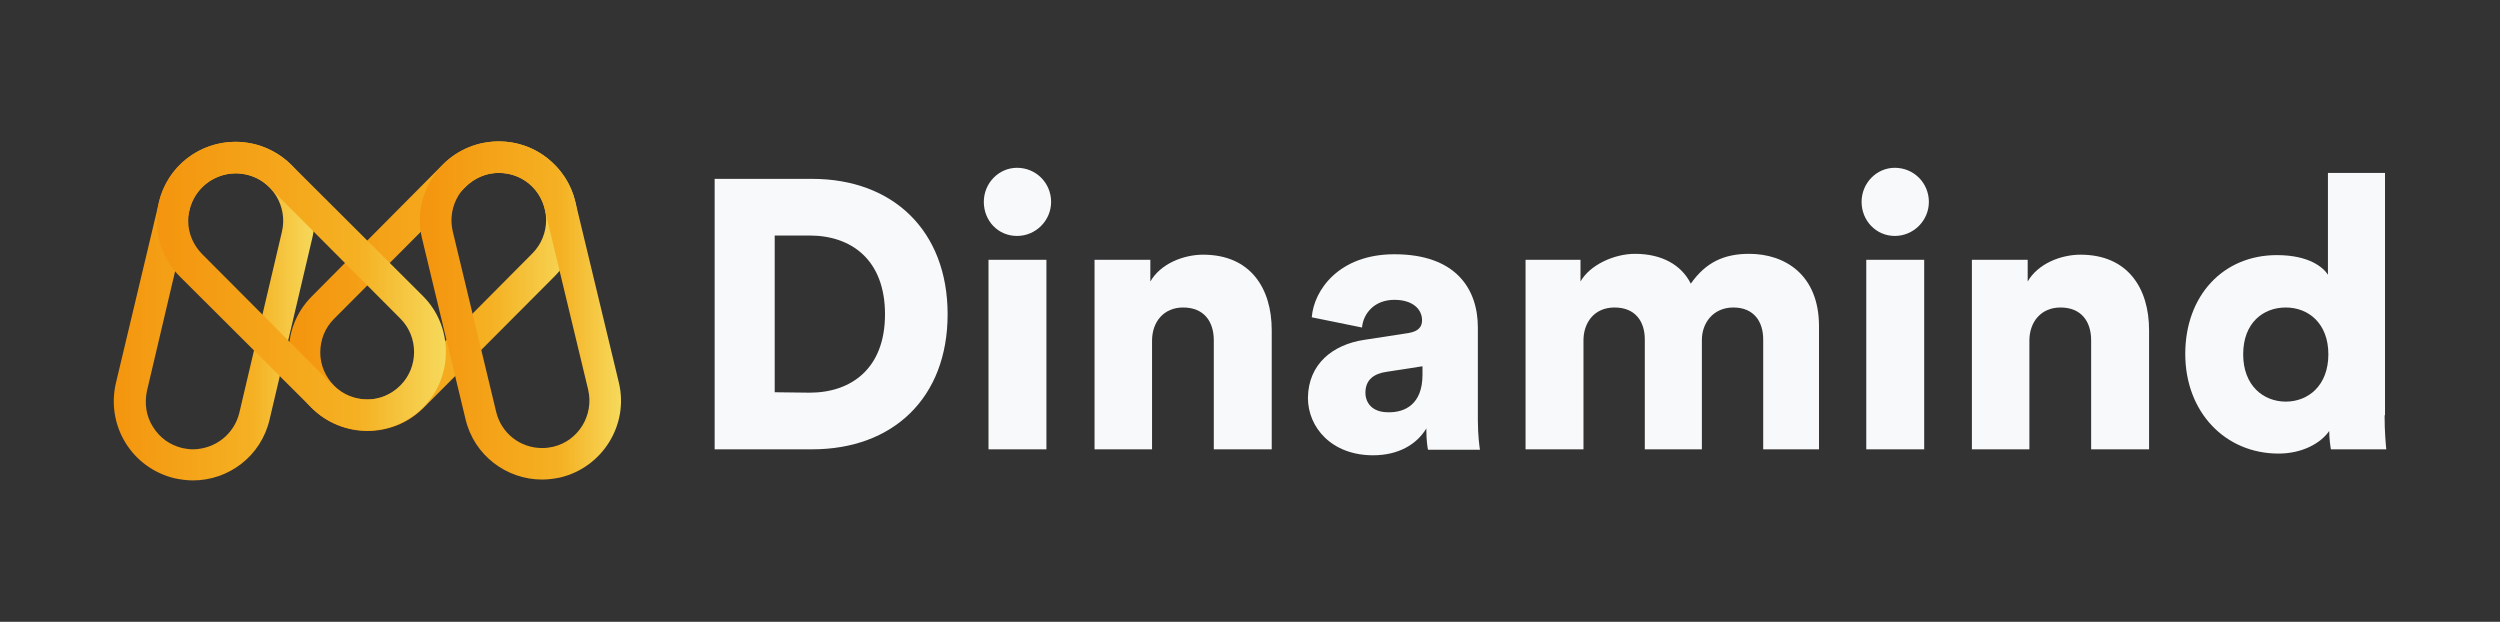 <?xml version="1.0" encoding="utf-8"?>
<!-- Generator: Adobe Illustrator 24.1.0, SVG Export Plug-In . SVG Version: 6.00 Build 0)  -->
<svg version="1.1" id="Capa_1" xmlns="http://www.w3.org/2000/svg" xmlns:xlink="http://www.w3.org/1999/xlink" x="0px" y="0px"
	 viewBox="0 0 587 146" style="enable-background:new 0 0 587 146;" xml:space="preserve">
<rect x="0" y="0" width="587" height="146" fill="#333333" stroke="none"/>
<style type="text/css">
	.st0{fill:#F8F9FA;}
	.st1{fill:url(#SVGID_1_);}
	.st2{fill:url(#SVGID_2_);}
	.st3{fill:url(#SVGID_3_);}
	.st4{fill:url(#SVGID_4_);}
</style>
<g>
	<g>
		<path class="st0" d="M167.8,105.5V42h22.9c19,0,31.8,12.2,31.8,31.8s-12.8,31.7-31.8,31.7L167.8,105.5L167.8,105.5z M190.1,92.2
			c9.7,0,17.7-5.6,17.7-18.4s-7.9-18.5-17.7-18.5h-8.2v36.8L190.1,92.2L190.1,92.2z"/>
		<path class="st0" d="M238.8,39.4c4.5,0,8,3.6,8,8s-3.6,8-8,8c-4.5,0-7.8-3.6-7.8-8S234.5,39.4,238.8,39.4z M232.1,105.5V61h13.6
			v44.5H232.1z"/>
		<path class="st0" d="M270.5,105.5H257V61h13.1v5.1c2.4-4.2,7.8-6.3,12.4-6.3c11.2,0,16.1,8,16.1,17.7v28h-13.6V79.9
			c0-4.4-2.3-7.7-7.2-7.7c-4.5,0-7.3,3.3-7.3,7.8V105.5L270.5,105.5z"/>
		<path class="st0" d="M320.3,79.8l10.4-1.6c2.4-0.4,3.2-1.5,3.2-3c0-2.6-2.2-4.8-6.5-4.8c-4.7,0-7.3,3.2-7.6,6.5l-11.8-2.4
			c0.5-6.4,6.4-14.8,19.4-14.8c14.4,0,19.6,8.1,19.6,17.2v21.8c0,3.5,0.4,6.5,0.5,6.9h-12.2c-0.1-0.4-0.4-2-0.4-5
			c-2.3,3.8-6.6,6.3-12.5,6.3c-9.7,0-15.3-6.5-15.3-13.5C307.2,85.4,313,80.9,320.3,79.8L320.3,79.8z M334,88v-2l-8.4,1.3
			c-2.9,0.4-5,1.8-5,4.9c0,2.3,1.5,4.6,5.3,4.6C329.9,96.9,334,94.9,334,88L334,88z"/>
		<path class="st0" d="M358.2,105.5V61h12.9v5.1c2.2-3.9,7.9-6.5,12.8-6.5c6.3,0,10.9,2.6,13.1,7c3.5-5,7.8-7,13.7-7
			c8.4,0,16.4,4.9,16.4,17v28.9H414V79.7c0-4.2-2.2-7.5-7-7.5c-4.8,0-7.4,3.7-7.4,7.6v25.7h-13.4V79.7c0-4.2-2.2-7.5-7.1-7.5
			s-7.3,3.7-7.3,7.7v25.6L358.2,105.5L358.2,105.5z"/>
		<path class="st0" d="M444.9,39.4c4.5,0,8,3.6,8,8s-3.6,8-8,8s-7.8-3.6-7.8-8S440.6,39.4,444.9,39.4z M438.2,105.5V61h13.6v44.5
			H438.2z"/>
		<path class="st0" d="M476.6,105.5h-13.6V61h13.1v5.1c2.4-4.2,7.8-6.3,12.4-6.3c11.2,0,16.1,8,16.1,17.7v28h-13.6V79.9
			c0-4.4-2.3-7.7-7.2-7.7c-4.5,0-7.3,3.3-7.3,7.8V105.5L476.6,105.5z"/>
		<path class="st0" d="M559.9,97.5c0,4,0.3,7,0.4,8h-13c-0.1-0.5-0.4-2.5-0.4-4.3c-2.1,3-6.5,5.3-11.9,5.3
			c-12.5,0-21.9-9.7-21.9-23.4s8.9-23.2,21.5-23.2c7.6,0,10.9,2.9,12,4.6V40.6h13.4V97.5L559.9,97.5z M536.7,94.3
			c5.3,0,10-3.8,10-11.1c0-7.3-4.7-11-10-11s-10,3.6-10,11C526.7,90.6,531.5,94.3,536.7,94.3z"/>
	</g>
	<g>
		
			<linearGradient id="SVGID_1_" gradientUnits="userSpaceOnUse" x1="26.736" y1="72.839" x2="73.811" y2="72.839" gradientTransform="matrix(1 0 0 -1 0 145.89)">
			<stop  offset="0" style="stop-color:#F4950E"/>
			<stop  offset="0.7" style="stop-color:#F5B123"/>
			<stop  offset="0.99" style="stop-color:#F6D85A"/>
		</linearGradient>
		<path class="st1" d="M59.6,33.8c-1.4-0.3-2.9-0.5-4.3-0.5l0,7.4c0.9,0,1.7,0.1,2.6,0.3c6,1.4,9.7,7.4,8.3,13.4l-10,42.5
			c-1.2,5-5.6,8.5-10.8,8.6c-0.9,0-1.7-0.1-2.6-0.3c-2.9-0.7-5.3-2.4-6.9-5c-1.6-2.5-2-5.5-1.4-8.4l10-42.5c1.2-5,5.6-8.5,10.8-8.6
			l0-7.4l0,0c-8.4,0-16,5.7-18,14.3L27.2,90C24.9,100,31,109.9,41,112.3c1.4,0.3,2.9,0.5,4.3,0.5c8.4,0,16-5.7,18-14.3l10-42.5
			C75.7,46.1,69.5,36.2,59.6,33.8L59.6,33.8z"/>
		
			<linearGradient id="SVGID_2_" gradientUnits="userSpaceOnUse" x1="67.828" y1="78.716" x2="135.655" y2="78.716" gradientTransform="matrix(1 0 0 -1 0 145.89)">
			<stop  offset="0" style="stop-color:#F4950E"/>
			<stop  offset="0.7" style="stop-color:#F5B123"/>
			<stop  offset="0.99" style="stop-color:#F6D85A"/>
		</linearGradient>
		<path class="st2" d="M117.1,40.6c3,0,5.8,1.1,7.9,3.2c4.3,4.3,4.3,11.4,0,15.7L94.2,90.5c-2.1,2.1-4.9,3.3-7.8,3.3
			s-5.8-1.1-7.9-3.2c-2.1-2.1-3.3-4.9-3.3-7.8c0-3,1.1-5.8,3.2-7.9l30.8-30.9C111.4,41.8,114.2,40.6,117.1,40.6 M117.1,33.2
			c-4.7,0-9.5,1.8-13.1,5.4L73.2,69.6c-7.2,7.2-7.2,19,0,26.2c3.6,3.6,8.4,5.4,13.1,5.4s9.5-1.8,13.1-5.4l30.8-30.9
			c7.2-7.2,7.2-19,0-26.2C126.6,35,121.9,33.2,117.1,33.2L117.1,33.2L117.1,33.2z"/>
		
			<linearGradient id="SVGID_3_" gradientUnits="userSpaceOnUse" x1="36.787" y1="78.67" x2="104.71" y2="78.67" gradientTransform="matrix(1 0 0 -1 0 145.89)">
			<stop  offset="0" style="stop-color:#F4950E"/>
			<stop  offset="0.7" style="stop-color:#F5B123"/>
			<stop  offset="0.99" style="stop-color:#F6D85A"/>
		</linearGradient>
		<path class="st3" d="M55.3,40.7c3,0,5.8,1.1,7.9,3.2L94,74.8c4.3,4.3,4.3,11.4,0,15.7c-2.1,2.1-4.9,3.3-7.8,3.3
			c-3,0-5.8-1.1-7.9-3.2L47.5,59.7c-2.1-2.1-3.3-4.9-3.3-7.8c0-3,1.1-5.8,3.2-7.9C49.5,41.9,52.3,40.7,55.3,40.7 M55.3,33.3
			c-4.7,0-9.5,1.8-13.1,5.4c-7.2,7.2-7.2,19,0,26.2l30.9,30.8c3.6,3.6,8.4,5.4,13.1,5.4s9.5-1.8,13.1-5.4c7.2-7.2,7.2-19,0-26.2
			L68.4,38.7C64.7,35.1,60,33.3,55.3,33.3L55.3,33.3L55.3,33.3z"/>
		
			<linearGradient id="SVGID_4_" gradientUnits="userSpaceOnUse" x1="98.633" y1="72.958" x2="145.85" y2="72.958" gradientTransform="matrix(1 0 0 -1 0 145.89)">
			<stop  offset="0" style="stop-color:#F4950E"/>
			<stop  offset="0.7" style="stop-color:#F5B123"/>
			<stop  offset="0.99" style="stop-color:#F6D85A"/>
		</linearGradient>
		<path class="st4" d="M117.1,40.6c5.2,0,9.6,3.5,10.8,8.5l10.2,42.4c1.4,6-2.3,12-8.2,13.4c-0.9,0.2-1.7,0.3-2.6,0.3
			c-5.2,0-9.6-3.5-10.8-8.5l-10.2-42.4c-1.4-6,2.3-12,8.2-13.4C115.4,40.7,116.3,40.6,117.1,40.6 M117.1,33.2
			c-1.4,0-2.9,0.2-4.3,0.5c-9.9,2.4-16.1,12.4-13.7,22.3l10.2,42.4c2,8.5,9.6,14.2,18,14.2c1.4,0,2.9-0.2,4.3-0.5
			c9.9-2.4,16.1-12.4,13.7-22.3l-10.2-42.4C133.1,38.9,125.5,33.2,117.1,33.2L117.1,33.2L117.1,33.2z"/>
	</g>
</g>
</svg>

